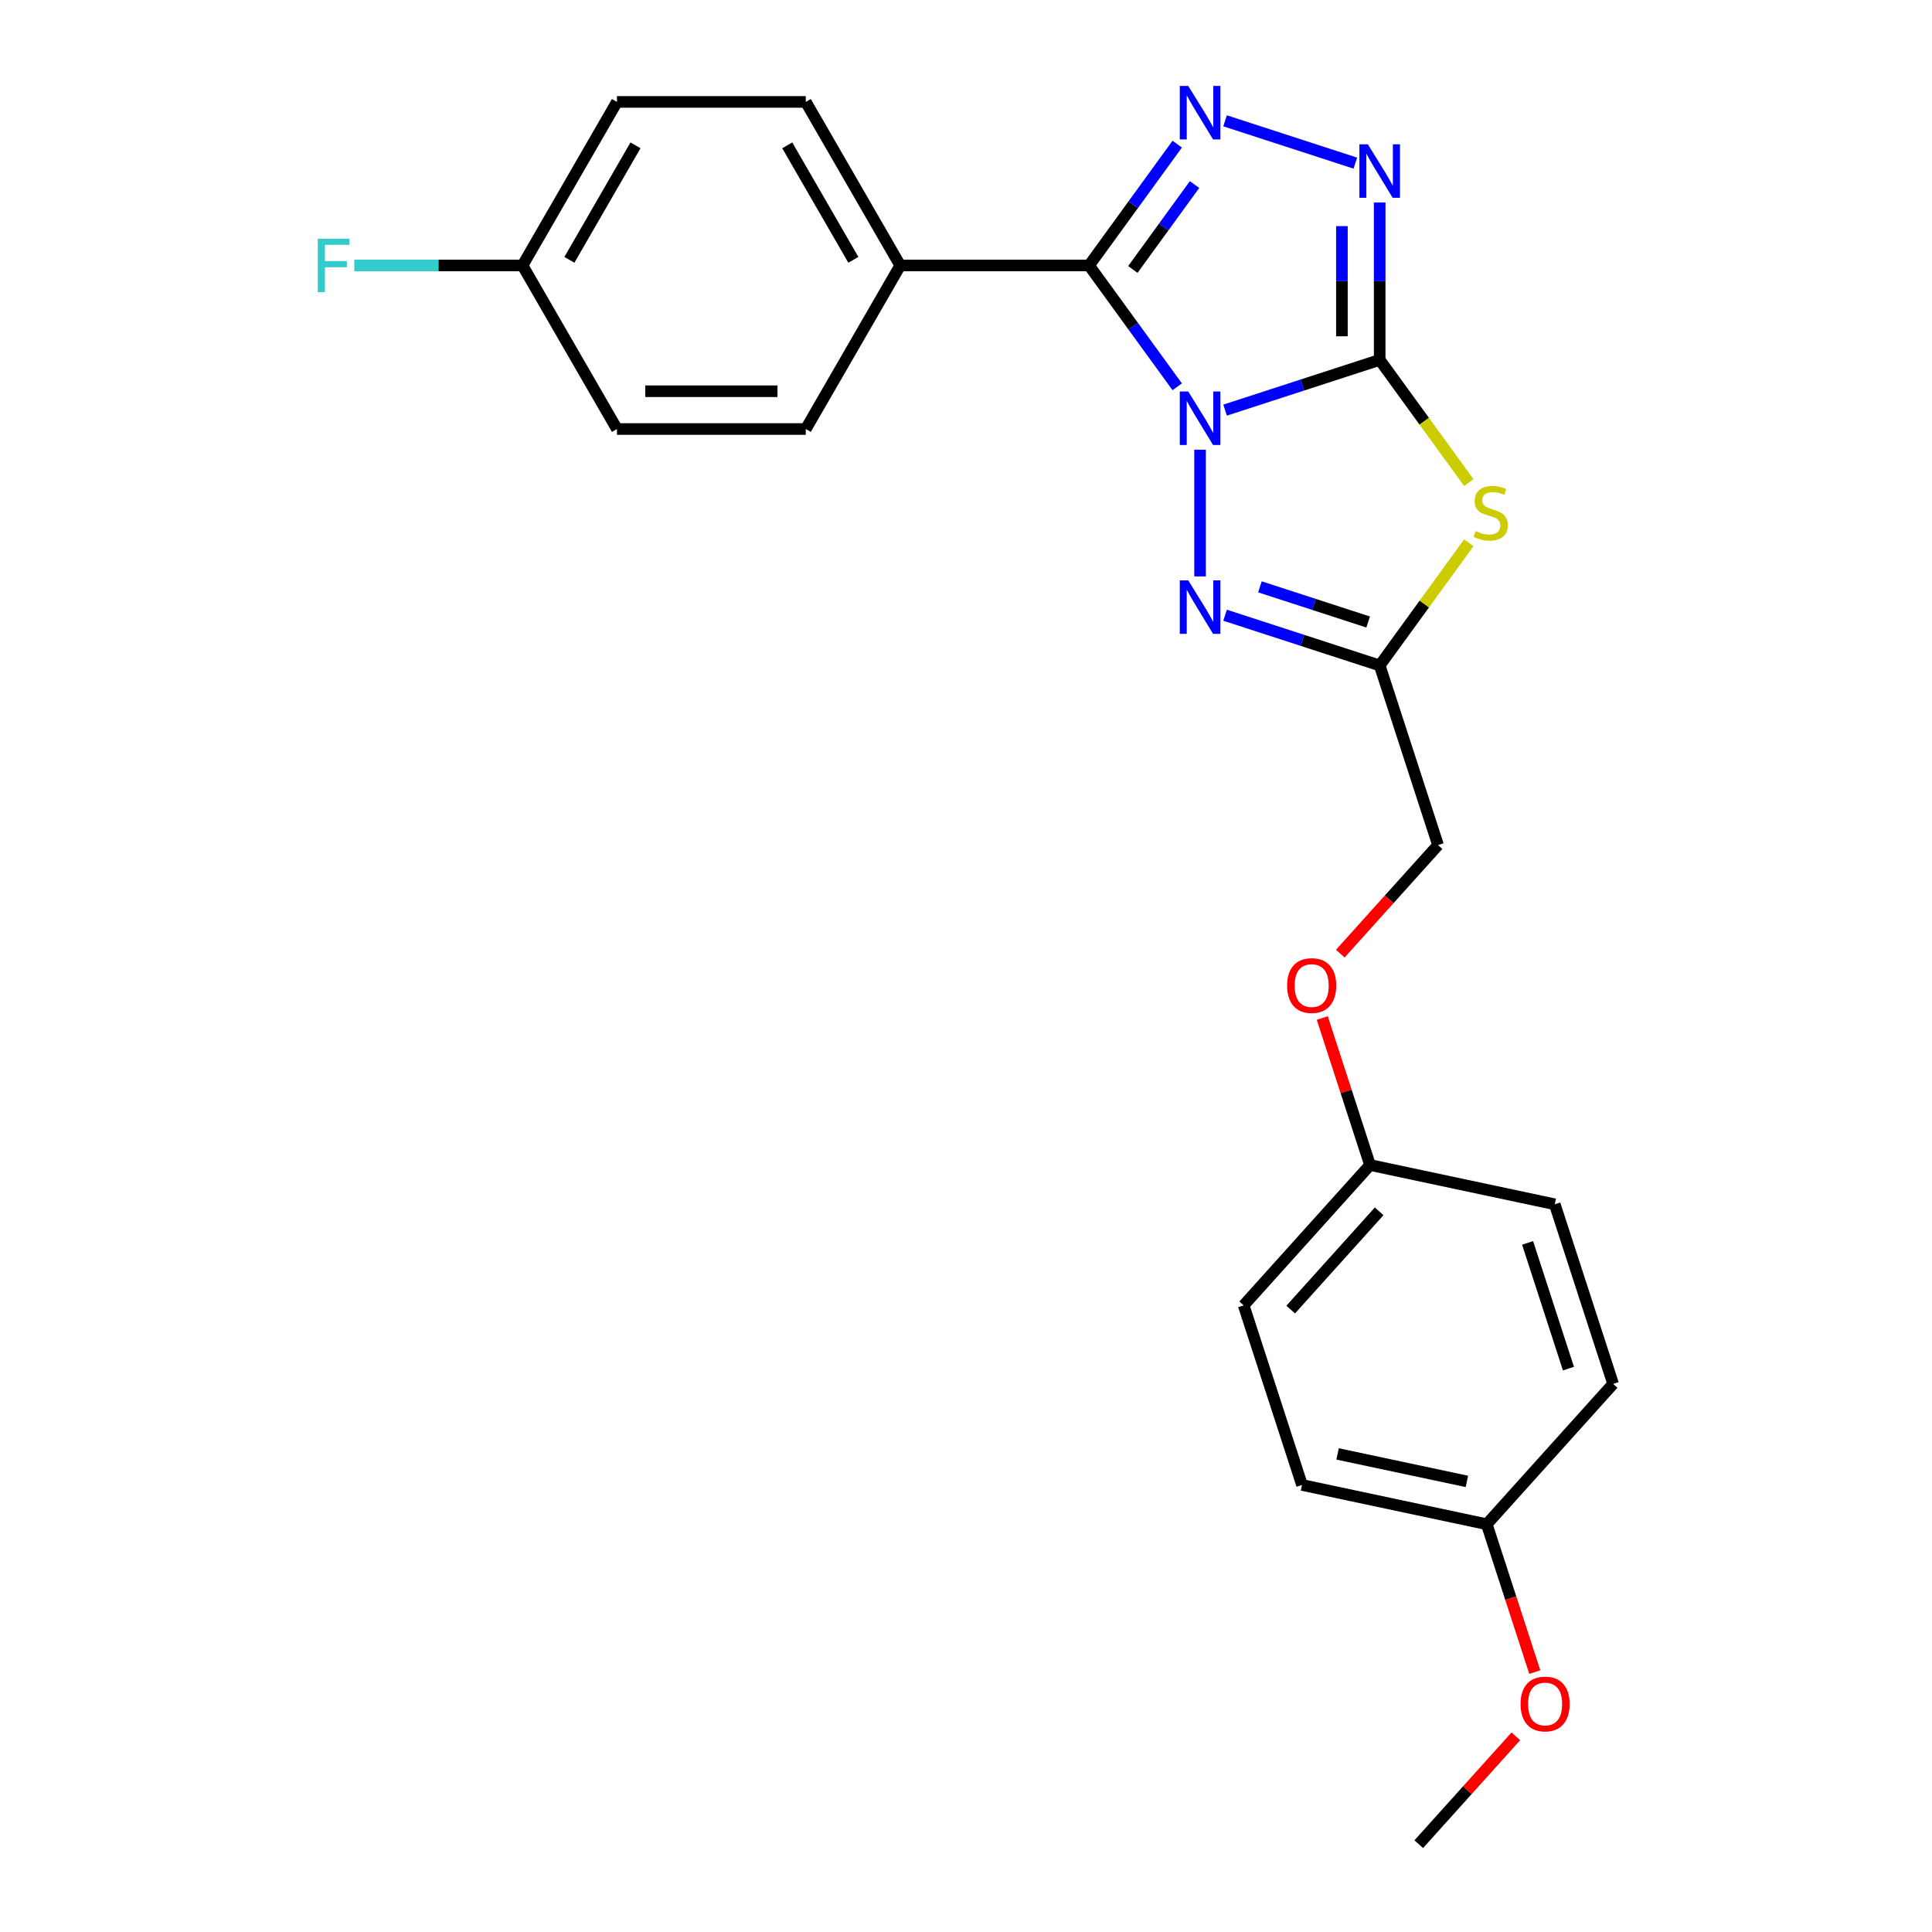 <?xml version='1.0' encoding='iso-8859-1'?>
<svg version='1.1' baseProfile='full'
              xmlns='http://www.w3.org/2000/svg'
                      xmlns:rdkit='http://www.rdkit.org/xml'
                      xmlns:xlink='http://www.w3.org/1999/xlink'
                  xml:space='preserve'
width='1000px' height='1000px' viewBox='0 0 1000 1000'>
<!-- END OF HEADER -->
<rect style='opacity:1.0;fill:#FFFFFF;stroke:none' width='1000' height='1000' x='0' y='0'> </rect>
<path class='bond-0' d='M 634.099,212.281 L 674.111,199.281' style='fill:none;fill-rule:evenodd;stroke:#0000FF;stroke-width:6px;stroke-linecap:butt;stroke-linejoin:miter;stroke-opacity:1' />
<path class='bond-0' d='M 674.111,199.281 L 714.122,186.28' style='fill:none;fill-rule:evenodd;stroke:#000000;stroke-width:6px;stroke-linecap:butt;stroke-linejoin:miter;stroke-opacity:1' />
<path class='bond-1' d='M 609.326,200.201 L 586.514,168.804' style='fill:none;fill-rule:evenodd;stroke:#0000FF;stroke-width:6px;stroke-linecap:butt;stroke-linejoin:miter;stroke-opacity:1' />
<path class='bond-1' d='M 586.514,168.804 L 563.702,137.406' style='fill:none;fill-rule:evenodd;stroke:#000000;stroke-width:6px;stroke-linecap:butt;stroke-linejoin:miter;stroke-opacity:1' />
<path class='bond-4' d='M 621.157,232.771 L 621.157,298.357' style='fill:none;fill-rule:evenodd;stroke:#0000FF;stroke-width:6px;stroke-linecap:butt;stroke-linejoin:miter;stroke-opacity:1' />
<path class='bond-2' d='M 714.122,186.28 L 737.19,218.031' style='fill:none;fill-rule:evenodd;stroke:#000000;stroke-width:6px;stroke-linecap:butt;stroke-linejoin:miter;stroke-opacity:1' />
<path class='bond-2' d='M 737.19,218.031 L 760.258,249.781' style='fill:none;fill-rule:evenodd;stroke:#CCCC00;stroke-width:6px;stroke-linecap:butt;stroke-linejoin:miter;stroke-opacity:1' />
<path class='bond-5' d='M 714.122,186.28 L 714.122,145.549' style='fill:none;fill-rule:evenodd;stroke:#000000;stroke-width:6px;stroke-linecap:butt;stroke-linejoin:miter;stroke-opacity:1' />
<path class='bond-5' d='M 714.122,145.549 L 714.122,104.817' style='fill:none;fill-rule:evenodd;stroke:#0000FF;stroke-width:6px;stroke-linecap:butt;stroke-linejoin:miter;stroke-opacity:1' />
<path class='bond-5' d='M 694.572,174.061 L 694.572,145.549' style='fill:none;fill-rule:evenodd;stroke:#000000;stroke-width:6px;stroke-linecap:butt;stroke-linejoin:miter;stroke-opacity:1' />
<path class='bond-5' d='M 694.572,145.549 L 694.572,117.036' style='fill:none;fill-rule:evenodd;stroke:#0000FF;stroke-width:6px;stroke-linecap:butt;stroke-linejoin:miter;stroke-opacity:1' />
<path class='bond-3' d='M 563.702,137.406 L 586.514,106.008' style='fill:none;fill-rule:evenodd;stroke:#000000;stroke-width:6px;stroke-linecap:butt;stroke-linejoin:miter;stroke-opacity:1' />
<path class='bond-3' d='M 586.514,106.008 L 609.326,74.611' style='fill:none;fill-rule:evenodd;stroke:#0000FF;stroke-width:6px;stroke-linecap:butt;stroke-linejoin:miter;stroke-opacity:1' />
<path class='bond-3' d='M 586.362,139.478 L 602.33,117.499' style='fill:none;fill-rule:evenodd;stroke:#000000;stroke-width:6px;stroke-linecap:butt;stroke-linejoin:miter;stroke-opacity:1' />
<path class='bond-3' d='M 602.33,117.499 L 618.298,95.521' style='fill:none;fill-rule:evenodd;stroke:#0000FF;stroke-width:6px;stroke-linecap:butt;stroke-linejoin:miter;stroke-opacity:1' />
<path class='bond-7' d='M 563.702,137.406 L 465.954,137.406' style='fill:none;fill-rule:evenodd;stroke:#000000;stroke-width:6px;stroke-linecap:butt;stroke-linejoin:miter;stroke-opacity:1' />
<path class='bond-24' d='M 760.258,280.94 L 737.19,312.691' style='fill:none;fill-rule:evenodd;stroke:#CCCC00;stroke-width:6px;stroke-linecap:butt;stroke-linejoin:miter;stroke-opacity:1' />
<path class='bond-24' d='M 737.19,312.691 L 714.122,344.441' style='fill:none;fill-rule:evenodd;stroke:#000000;stroke-width:6px;stroke-linecap:butt;stroke-linejoin:miter;stroke-opacity:1' />
<path class='bond-25' d='M 634.099,62.531 L 701.52,84.437' style='fill:none;fill-rule:evenodd;stroke:#0000FF;stroke-width:6px;stroke-linecap:butt;stroke-linejoin:miter;stroke-opacity:1' />
<path class='bond-6' d='M 634.099,318.44 L 674.111,331.44' style='fill:none;fill-rule:evenodd;stroke:#0000FF;stroke-width:6px;stroke-linecap:butt;stroke-linejoin:miter;stroke-opacity:1' />
<path class='bond-6' d='M 674.111,331.44 L 714.122,344.441' style='fill:none;fill-rule:evenodd;stroke:#000000;stroke-width:6px;stroke-linecap:butt;stroke-linejoin:miter;stroke-opacity:1' />
<path class='bond-6' d='M 652.144,303.747 L 680.152,312.847' style='fill:none;fill-rule:evenodd;stroke:#0000FF;stroke-width:6px;stroke-linecap:butt;stroke-linejoin:miter;stroke-opacity:1' />
<path class='bond-6' d='M 680.152,312.847 L 708.16,321.948' style='fill:none;fill-rule:evenodd;stroke:#000000;stroke-width:6px;stroke-linecap:butt;stroke-linejoin:miter;stroke-opacity:1' />
<path class='bond-8' d='M 714.122,344.441 L 744.328,437.405' style='fill:none;fill-rule:evenodd;stroke:#000000;stroke-width:6px;stroke-linecap:butt;stroke-linejoin:miter;stroke-opacity:1' />
<path class='bond-9' d='M 465.954,137.406 L 417.079,52.753' style='fill:none;fill-rule:evenodd;stroke:#000000;stroke-width:6px;stroke-linecap:butt;stroke-linejoin:miter;stroke-opacity:1' />
<path class='bond-9' d='M 441.692,134.483 L 407.48,75.226' style='fill:none;fill-rule:evenodd;stroke:#000000;stroke-width:6px;stroke-linecap:butt;stroke-linejoin:miter;stroke-opacity:1' />
<path class='bond-10' d='M 465.954,137.406 L 417.079,222.059' style='fill:none;fill-rule:evenodd;stroke:#000000;stroke-width:6px;stroke-linecap:butt;stroke-linejoin:miter;stroke-opacity:1' />
<path class='bond-11' d='M 744.328,437.405 L 719.026,465.505' style='fill:none;fill-rule:evenodd;stroke:#000000;stroke-width:6px;stroke-linecap:butt;stroke-linejoin:miter;stroke-opacity:1' />
<path class='bond-11' d='M 719.026,465.505 L 693.725,493.605' style='fill:none;fill-rule:evenodd;stroke:#FF0000;stroke-width:6px;stroke-linecap:butt;stroke-linejoin:miter;stroke-opacity:1' />
<path class='bond-15' d='M 417.079,52.753 L 319.331,52.753' style='fill:none;fill-rule:evenodd;stroke:#000000;stroke-width:6px;stroke-linecap:butt;stroke-linejoin:miter;stroke-opacity:1' />
<path class='bond-16' d='M 417.079,222.059 L 319.331,222.059' style='fill:none;fill-rule:evenodd;stroke:#000000;stroke-width:6px;stroke-linecap:butt;stroke-linejoin:miter;stroke-opacity:1' />
<path class='bond-16' d='M 402.417,202.509 L 333.993,202.509' style='fill:none;fill-rule:evenodd;stroke:#000000;stroke-width:6px;stroke-linecap:butt;stroke-linejoin:miter;stroke-opacity:1' />
<path class='bond-12' d='M 684.403,526.918 L 696.765,564.964' style='fill:none;fill-rule:evenodd;stroke:#FF0000;stroke-width:6px;stroke-linecap:butt;stroke-linejoin:miter;stroke-opacity:1' />
<path class='bond-12' d='M 696.765,564.964 L 709.127,603.011' style='fill:none;fill-rule:evenodd;stroke:#000000;stroke-width:6px;stroke-linecap:butt;stroke-linejoin:miter;stroke-opacity:1' />
<path class='bond-18' d='M 709.127,603.011 L 804.74,623.334' style='fill:none;fill-rule:evenodd;stroke:#000000;stroke-width:6px;stroke-linecap:butt;stroke-linejoin:miter;stroke-opacity:1' />
<path class='bond-19' d='M 709.127,603.011 L 643.721,675.652' style='fill:none;fill-rule:evenodd;stroke:#000000;stroke-width:6px;stroke-linecap:butt;stroke-linejoin:miter;stroke-opacity:1' />
<path class='bond-19' d='M 713.844,626.988 L 668.06,677.837' style='fill:none;fill-rule:evenodd;stroke:#000000;stroke-width:6px;stroke-linecap:butt;stroke-linejoin:miter;stroke-opacity:1' />
<path class='bond-13' d='M 270.457,137.406 L 319.331,222.059' style='fill:none;fill-rule:evenodd;stroke:#000000;stroke-width:6px;stroke-linecap:butt;stroke-linejoin:miter;stroke-opacity:1' />
<path class='bond-17' d='M 270.457,137.406 L 226.919,137.406' style='fill:none;fill-rule:evenodd;stroke:#000000;stroke-width:6px;stroke-linecap:butt;stroke-linejoin:miter;stroke-opacity:1' />
<path class='bond-17' d='M 226.919,137.406 L 183.382,137.406' style='fill:none;fill-rule:evenodd;stroke:#33CCCC;stroke-width:6px;stroke-linecap:butt;stroke-linejoin:miter;stroke-opacity:1' />
<path class='bond-26' d='M 270.457,137.406 L 319.331,52.753' style='fill:none;fill-rule:evenodd;stroke:#000000;stroke-width:6px;stroke-linecap:butt;stroke-linejoin:miter;stroke-opacity:1' />
<path class='bond-26' d='M 294.718,134.483 L 328.93,75.226' style='fill:none;fill-rule:evenodd;stroke:#000000;stroke-width:6px;stroke-linecap:butt;stroke-linejoin:miter;stroke-opacity:1' />
<path class='bond-14' d='M 769.539,788.94 L 673.927,768.617' style='fill:none;fill-rule:evenodd;stroke:#000000;stroke-width:6px;stroke-linecap:butt;stroke-linejoin:miter;stroke-opacity:1' />
<path class='bond-14' d='M 759.262,766.769 L 692.333,752.543' style='fill:none;fill-rule:evenodd;stroke:#000000;stroke-width:6px;stroke-linecap:butt;stroke-linejoin:miter;stroke-opacity:1' />
<path class='bond-22' d='M 769.539,788.94 L 781.971,827.201' style='fill:none;fill-rule:evenodd;stroke:#000000;stroke-width:6px;stroke-linecap:butt;stroke-linejoin:miter;stroke-opacity:1' />
<path class='bond-22' d='M 781.971,827.201 L 794.403,865.463' style='fill:none;fill-rule:evenodd;stroke:#FF0000;stroke-width:6px;stroke-linecap:butt;stroke-linejoin:miter;stroke-opacity:1' />
<path class='bond-27' d='M 769.539,788.94 L 834.946,716.298' style='fill:none;fill-rule:evenodd;stroke:#000000;stroke-width:6px;stroke-linecap:butt;stroke-linejoin:miter;stroke-opacity:1' />
<path class='bond-21' d='M 804.74,623.334 L 834.946,716.298' style='fill:none;fill-rule:evenodd;stroke:#000000;stroke-width:6px;stroke-linecap:butt;stroke-linejoin:miter;stroke-opacity:1' />
<path class='bond-21' d='M 790.678,643.32 L 811.822,708.395' style='fill:none;fill-rule:evenodd;stroke:#000000;stroke-width:6px;stroke-linecap:butt;stroke-linejoin:miter;stroke-opacity:1' />
<path class='bond-20' d='M 643.721,675.652 L 673.927,768.617' style='fill:none;fill-rule:evenodd;stroke:#000000;stroke-width:6px;stroke-linecap:butt;stroke-linejoin:miter;stroke-opacity:1' />
<path class='bond-23' d='M 784.594,898.731 L 759.466,926.638' style='fill:none;fill-rule:evenodd;stroke:#FF0000;stroke-width:6px;stroke-linecap:butt;stroke-linejoin:miter;stroke-opacity:1' />
<path class='bond-23' d='M 759.466,926.638 L 734.339,954.545' style='fill:none;fill-rule:evenodd;stroke:#000000;stroke-width:6px;stroke-linecap:butt;stroke-linejoin:miter;stroke-opacity:1' />
<path  class='atom-0' d='M 615.038 202.645
L 624.109 217.307
Q 625.009 218.754, 626.455 221.374
Q 627.902 223.993, 627.98 224.15
L 627.98 202.645
L 631.656 202.645
L 631.656 230.328
L 627.863 230.328
L 618.127 214.297
Q 616.993 212.42, 615.781 210.269
Q 614.608 208.119, 614.256 207.454
L 614.256 230.328
L 610.659 230.328
L 610.659 202.645
L 615.038 202.645
' fill='#0000FF'/>
<path  class='atom-3' d='M 763.757 274.862
Q 764.07 274.979, 765.36 275.526
Q 766.65 276.074, 768.058 276.426
Q 769.505 276.739, 770.912 276.739
Q 773.532 276.739, 775.057 275.487
Q 776.582 274.197, 776.582 271.968
Q 776.582 270.444, 775.8 269.505
Q 775.057 268.567, 773.884 268.058
Q 772.711 267.55, 770.756 266.964
Q 768.293 266.221, 766.807 265.517
Q 765.36 264.813, 764.304 263.327
Q 763.288 261.842, 763.288 259.339
Q 763.288 255.859, 765.634 253.709
Q 768.019 251.558, 772.711 251.558
Q 775.917 251.558, 779.553 253.083
L 778.654 256.094
Q 775.33 254.726, 772.828 254.726
Q 770.13 254.726, 768.644 255.859
Q 767.159 256.954, 767.198 258.87
Q 767.198 260.356, 767.941 261.255
Q 768.723 262.154, 769.817 262.663
Q 770.951 263.171, 772.828 263.758
Q 775.33 264.539, 776.816 265.321
Q 778.302 266.103, 779.358 267.707
Q 780.453 269.271, 780.453 271.968
Q 780.453 275.8, 777.872 277.872
Q 775.33 279.906, 771.069 279.906
Q 768.605 279.906, 766.729 279.358
Q 764.891 278.85, 762.701 277.951
L 763.757 274.862
' fill='#CCCC00'/>
<path  class='atom-4' d='M 615.038 44.485
L 624.109 59.147
Q 625.009 60.594, 626.455 63.213
Q 627.902 65.833, 627.98 65.989
L 627.98 44.485
L 631.656 44.485
L 631.656 72.167
L 627.863 72.167
L 618.127 56.136
Q 616.993 54.26, 615.781 52.109
Q 614.608 49.959, 614.256 49.294
L 614.256 72.167
L 610.659 72.167
L 610.659 44.485
L 615.038 44.485
' fill='#0000FF'/>
<path  class='atom-5' d='M 615.038 300.394
L 624.109 315.056
Q 625.009 316.503, 626.455 319.122
Q 627.902 321.742, 627.98 321.898
L 627.98 300.394
L 631.656 300.394
L 631.656 328.076
L 627.863 328.076
L 618.127 312.045
Q 616.993 310.169, 615.781 308.018
Q 614.608 305.868, 614.256 305.203
L 614.256 328.076
L 610.659 328.076
L 610.659 300.394
L 615.038 300.394
' fill='#0000FF'/>
<path  class='atom-6' d='M 708.003 74.691
L 717.074 89.353
Q 717.973 90.8, 719.42 93.419
Q 720.866 96.039, 720.945 96.195
L 720.945 74.691
L 724.62 74.691
L 724.62 102.373
L 720.827 102.373
L 711.092 86.342
Q 709.958 84.466, 708.746 82.315
Q 707.573 80.165, 707.221 79.5
L 707.221 102.373
L 703.624 102.373
L 703.624 74.691
L 708.003 74.691
' fill='#0000FF'/>
<path  class='atom-12' d='M 666.214 510.125
Q 666.214 503.478, 669.498 499.763
Q 672.783 496.049, 678.921 496.049
Q 685.06 496.049, 688.344 499.763
Q 691.629 503.478, 691.629 510.125
Q 691.629 516.85, 688.305 520.682
Q 684.982 524.474, 678.921 524.474
Q 672.822 524.474, 669.498 520.682
Q 666.214 516.889, 666.214 510.125
M 678.921 521.346
Q 683.144 521.346, 685.412 518.531
Q 687.719 515.677, 687.719 510.125
Q 687.719 504.69, 685.412 501.953
Q 683.144 499.177, 678.921 499.177
Q 674.698 499.177, 672.392 501.914
Q 670.124 504.651, 670.124 510.125
Q 670.124 515.716, 672.392 518.531
Q 674.698 521.346, 678.921 521.346
' fill='#FF0000'/>
<path  class='atom-18' d='M 164.478 123.565
L 180.938 123.565
L 180.938 126.732
L 168.192 126.732
L 168.192 135.138
L 179.531 135.138
L 179.531 138.344
L 168.192 138.344
L 168.192 151.247
L 164.478 151.247
L 164.478 123.565
' fill='#33CCCC'/>
<path  class='atom-23' d='M 787.038 881.982
Q 787.038 875.335, 790.322 871.621
Q 793.606 867.907, 799.745 867.907
Q 805.884 867.907, 809.168 871.621
Q 812.452 875.335, 812.452 881.982
Q 812.452 888.707, 809.129 892.539
Q 805.805 896.332, 799.745 896.332
Q 793.646 896.332, 790.322 892.539
Q 787.038 888.747, 787.038 881.982
M 799.745 893.204
Q 803.968 893.204, 806.236 890.389
Q 808.542 887.534, 808.542 881.982
Q 808.542 876.548, 806.236 873.811
Q 803.968 871.034, 799.745 871.034
Q 795.522 871.034, 793.215 873.771
Q 790.948 876.508, 790.948 881.982
Q 790.948 887.574, 793.215 890.389
Q 795.522 893.204, 799.745 893.204
' fill='#FF0000'/>
</svg>
